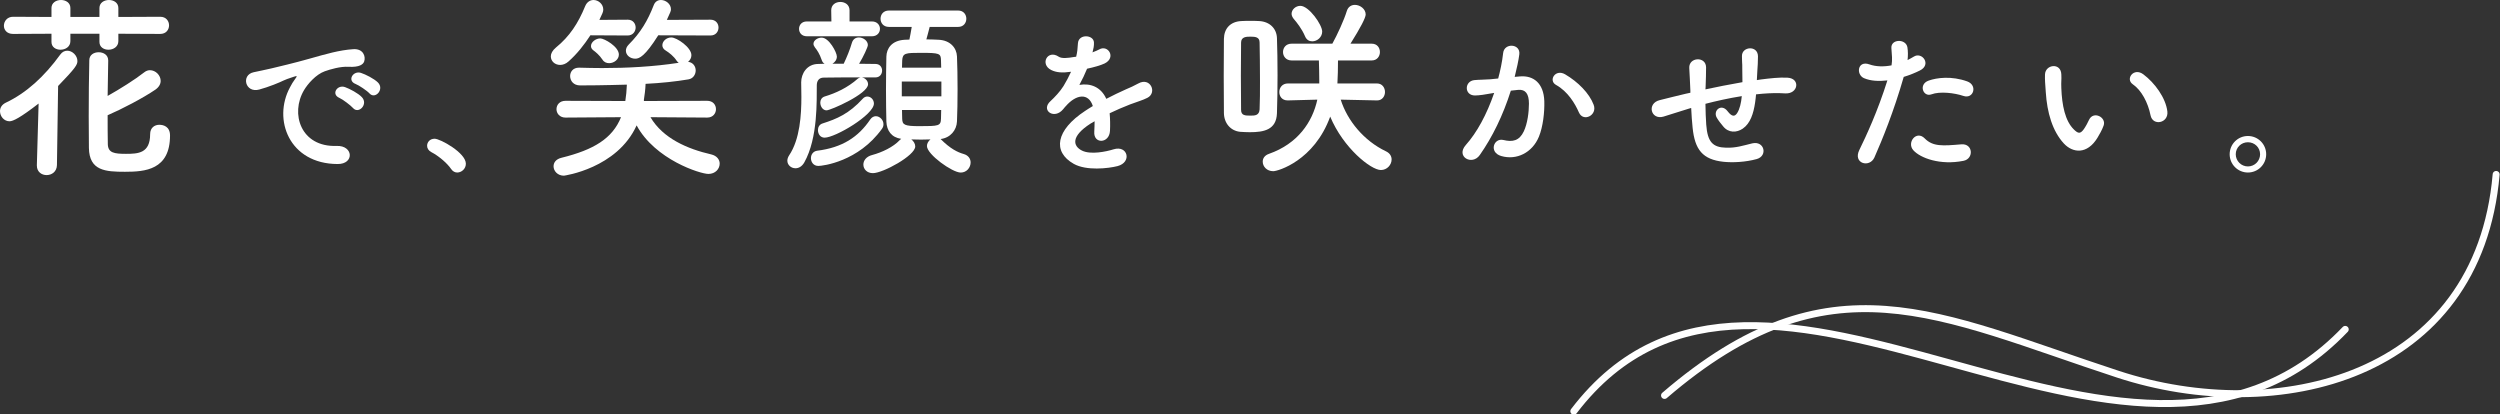 <?xml version="1.0" encoding="utf-8"?>
<!-- Generator: Adobe Illustrator 15.0.0, SVG Export Plug-In  -->
<!DOCTYPE svg PUBLIC "-//W3C//DTD SVG 1.1//EN" "http://www.w3.org/Graphics/SVG/1.1/DTD/svg11.dtd">
<svg version="1.1"
	 xmlns="http://www.w3.org/2000/svg" xmlns:xlink="http://www.w3.org/1999/xlink" xmlns:a="http://ns.adobe.com/AdobeSVGViewerExtensions/3.0/"
	 x="0px" y="0px" width="718px" height="119px" viewBox="0 0 718 119" enable-background="new 0 0 718 119" xml:space="preserve">
<rect x="0" y="0" width="718" height="119" fill="#333333" stroke="none"/>
<defs>
</defs>
<path fill="#FFFFFF" d="M11.088,29.736c-5.208,4.032-7.336,5.096-8.344,5.096C1.12,34.832,0,33.375,0,31.919
	c0-0.952,0.504-1.848,1.624-2.408c5.936-2.8,11.088-7.504,15.68-13.832c0.56-0.784,1.288-1.12,2.016-1.12
	c1.456,0,2.912,1.4,2.912,2.968c0,1.064-0.504,1.96-5.544,7.168l-0.336,22.736c-0.056,1.904-1.512,2.855-2.968,2.855
	c-1.4,0-2.8-0.896-2.8-2.743c0-0.057,0-0.057,0-0.112L11.088,29.736z M33.992,9.688v2.128c0,1.624-1.456,2.464-2.856,2.464
	c-1.288,0-2.576-0.728-2.576-2.24V9.688h-8.344v2.128c0,1.624-1.456,2.464-2.856,2.464c-1.288,0-2.576-0.728-2.576-2.24V9.688
	L3.752,9.744c-1.792,0-2.632-1.176-2.632-2.352c0-1.288,0.952-2.576,2.632-2.576l11.032,0.056V2.296C14.784,0.784,16.128,0,17.528,0
	c1.344,0,2.688,0.784,2.688,2.296v2.576h8.344V2.296C28.56,0.784,29.904,0,31.304,0c1.344,0,2.688,0.784,2.688,2.296v2.576
	l12.04-0.056c1.68,0,2.52,1.232,2.52,2.464s-0.84,2.464-2.52,2.464L33.992,9.688z M31.08,17.416
	c-0.056,3.08-0.112,6.552-0.168,10.136c3.584-2.016,7.784-4.648,10.584-6.832c0.504-0.392,1.064-0.56,1.568-0.56
	c1.624,0,3.08,1.456,3.08,3.08c0,0.84-0.448,1.736-1.456,2.464c-3.584,2.464-9.856,5.712-13.776,7.392c0,2.968,0,5.824,0.056,8.4
	c0.112,2.408,1.848,2.688,5.208,2.688c3.528,0,6.944-0.168,6.944-5.656c0-1.848,1.288-2.688,2.632-2.688
	c1.12,0,3.08,0.448,3.08,3.08c0,9.912-7.224,10.417-12.936,10.417c-5.6,0-10.248-0.28-10.36-6.833c0-2.744-0.056-5.88-0.056-9.072
	c0-5.6,0.056-11.48,0.168-16.128c0-1.568,1.344-2.296,2.688-2.296c1.4,0,2.744,0.784,2.744,2.352V17.416z"/>
<path fill="#FFFFFF" d="M83.289,25.073c0.46-0.874,0.874-1.61,1.472-2.393c0.736-0.966,0.506-0.92-0.368-0.644
	c-3.45,1.104-2.668,1.104-5.796,2.3c-1.472,0.552-2.76,1.012-4.141,1.38c-4.048,1.104-5.291-4.187-1.61-4.969
	c0.966-0.23,3.635-0.736,5.107-1.104c2.254-0.552,6.303-1.472,10.995-2.806c4.738-1.334,8.465-2.438,12.513-2.714
	c2.853-0.184,3.635,2.07,3.128,3.542c-0.276,0.782-1.288,1.702-4.508,1.518c-2.346-0.138-5.245,0.736-6.809,1.288
	c-2.576,0.92-4.922,3.68-5.935,5.383c-4.048,6.763-0.966,16.424,9.339,16.056c4.831-0.184,5.152,5.244,0.276,5.198
	C83.059,47.063,78.274,34.32,83.289,25.073z M97.458,28.109c-2.438-1.058-0.598-3.91,1.656-3.082
	c1.288,0.46,3.772,1.748,4.831,2.898c1.886,2.024-0.966,4.969-2.576,3.083C100.725,30.272,98.424,28.523,97.458,28.109z
	 M102.104,24.107c-2.484-0.966-0.69-3.91,1.564-3.174c1.288,0.414,3.772,1.656,4.876,2.76c1.932,1.932-0.782,4.969-2.438,3.128
	C105.463,26.085,103.071,24.475,102.104,24.107z"/>
<path fill="#FFFFFF" d="M129.563,48.536c-1.15-1.702-3.68-3.819-5.658-4.831c-0.875-0.46-1.242-1.15-1.242-1.84
	c0-1.058,0.828-2.024,2.162-2.024c1.61,0,8.971,4.048,8.971,7.177c0,1.473-1.242,2.53-2.484,2.53
	C130.668,49.548,130.024,49.226,129.563,48.536z"/>
<path fill="#FFFFFF" d="M169.564,10.136c-1.792,2.744-3.808,5.32-6.272,7.504c-0.784,0.728-1.68,1.008-2.408,1.008
	c-1.512,0-2.688-1.064-2.688-2.464c0-0.784,0.448-1.68,1.456-2.52c3.92-3.192,6.384-6.944,8.4-11.872
	C168.557,0.56,169.509,0,170.46,0c1.4,0,2.8,1.176,2.8,2.744c0,0.616-0.224,1.12-1.12,2.968l8.12-0.056h0.056
	c1.456,0,2.24,1.12,2.24,2.24c0,1.12-0.784,2.296-2.296,2.296L169.564,10.136z M186.813,33.656
	c3.584,6.104,10.64,9.128,17.472,10.696c1.624,0.392,2.408,1.512,2.408,2.632c0,1.512-1.232,2.968-3.248,2.968
	c-2.296,0-15.288-4.087-20.608-13.943c-5.6,12.376-20.832,14.447-20.888,14.447c-1.792,0-2.968-1.344-2.968-2.688
	c0-1.064,0.672-2.072,2.296-2.464c9.296-2.296,14.616-5.544,17.08-11.648l-15.96,0.112c-1.68,0-2.576-1.232-2.576-2.408
	c0-1.232,0.896-2.408,2.576-2.408l17.192,0.056c0.224-1.456,0.392-3.024,0.448-4.704c-0.728,0-6.776,0.224-13.44,0.224
	c-1.904,0-2.856-1.344-2.856-2.688c0-1.232,0.84-2.408,2.52-2.408c0.056,0,0.056,0,0.112,0c2.072,0.056,4.312,0.112,6.552,0.112
	c7.056,0,14.784-0.392,22.008-1.512c-0.224-0.168-0.448-0.336-0.616-0.616c-0.784-1.232-2.128-2.296-3.136-2.912
	c-0.672-0.392-0.952-0.952-0.952-1.512c0-1.12,1.12-2.24,2.576-2.24c1.568,0,5.768,2.856,5.768,5.096
	c0,0.784-0.392,1.456-0.952,1.904c1.456,0.168,2.184,1.344,2.184,2.464c0,1.176-0.728,2.352-2.072,2.576
	c-3.584,0.616-7.896,1.064-12.32,1.288c-0.056,1.68-0.28,3.192-0.504,4.704l0.056,0.224l18.144-0.056c1.68,0,2.52,1.176,2.52,2.408
	c0,1.176-0.84,2.408-2.52,2.408L186.813,33.656z M174.94,18.144c-0.728,0-1.456-0.28-1.904-1.008
	c-0.896-1.344-2.016-2.24-2.632-2.688c-0.504-0.392-0.672-0.784-0.672-1.232c0-1.12,1.344-2.184,2.688-2.184
	c1.12,0,5.32,2.352,5.32,4.648C177.741,17.08,176.34,18.144,174.94,18.144z M189.052,10.136c-3.808,6.048-5.432,6.72-6.608,6.72
	c-1.456,0-2.688-1.008-2.688-2.296c0-0.56,0.224-1.176,0.84-1.792c3.36-3.36,5.432-6.832,7.168-11.312
	C188.156,0.448,188.94,0,189.836,0c1.344,0,2.856,1.12,2.856,2.632c0,0.56-0.112,0.784-1.176,3.08l12.544-0.056
	c1.512,0,2.296,1.12,2.296,2.24c0,1.176-0.784,2.296-2.296,2.296L189.052,10.136z"/>
<path fill="#FFFFFF" d="M251.38,22.231h-3.864c0.896,0.112,1.792,0.952,1.792,1.96c0,2.8-10.808,7.504-11.928,7.504
	c-1.064,0-1.792-1.12-1.792-2.24c0-0.728,0.392-1.456,1.232-1.736c3.192-0.952,6.608-2.52,9.576-5.152
	c0.224-0.168,0.448-0.28,0.728-0.336c-3.92,0-7.672,0-10.528,0.056c-1.456,0-2.016,1.008-2.016,2.24
	c-0.056,4.144,0.392,15.008-3.584,22.12c-0.672,1.176-1.624,1.68-2.52,1.68c-1.288,0-2.352-0.951-2.352-2.184
	c0-0.448,0.168-1.008,0.504-1.512c3.136-4.648,3.528-11.704,3.528-16.8c0-1.68-0.056-3.136-0.056-4.2
	c0-2.464,1.624-5.264,4.928-5.264l1.792-0.056c-0.392-0.224-0.672-0.56-0.84-1.12c-0.56-1.68-1.344-2.856-1.904-3.528
	c-0.28-0.392-0.448-0.728-0.448-1.064c0-1.008,1.176-1.792,2.352-1.792c2.128,0,4.368,4.256,4.368,5.432
	c0,0.952-0.616,1.68-1.288,2.072h3.248c0.84-1.736,1.848-4.2,2.352-5.992c0.336-1.12,1.12-1.568,2.016-1.568
	c1.232,0,2.576,0.952,2.576,2.184c0,0.56-1.288,3.36-2.52,5.376c1.568,0,3.192,0.056,4.704,0.056c1.288,0,1.904,0.952,1.904,1.904
	c0,1.008-0.672,1.96-1.904,1.96H251.38z M231.725,10.416c-1.512,0-2.24-1.064-2.24-2.128s0.728-2.128,2.24-2.128h7.056l-0.056-3.192
	c0-1.624,1.288-2.408,2.632-2.408c1.288,0,2.632,0.784,2.632,2.408V6.16h6.44c1.512,0,2.296,1.064,2.296,2.128
	s-0.784,2.128-2.296,2.128H231.725z M235.028,47.655c-1.4,0-2.128-1.12-2.128-2.24c0-1.008,0.616-1.96,1.792-2.128
	c7.224-0.896,11.816-3.92,15.232-8.96c0.448-0.672,1.064-0.952,1.624-0.952c1.12,0,2.184,1.064,2.184,2.296
	c0,0.448-0.112,0.896-0.448,1.344C246.508,46.424,236.316,47.655,235.028,47.655z M236.82,39.536c-1.232,0-1.904-1.064-1.904-2.184
	c0-0.784,0.392-1.624,1.344-1.904c4.032-1.288,7.56-2.744,11.536-7.112c0.392-0.448,0.896-0.616,1.288-0.616
	c1.008,0,1.904,0.896,1.904,2.016C250.988,32.983,239.9,39.536,236.82,39.536z M267.004,7.728c-0.28,1.176-0.672,2.52-0.952,3.584
	c1.288,0,2.52,0.056,3.584,0.112c3.248,0.168,5.096,2.296,5.208,4.76c0.112,2.632,0.168,6.048,0.168,9.464
	c0,3.36-0.056,6.72-0.168,9.24c-0.112,2.52-1.904,4.704-4.704,5.04c2.8,2.8,4.872,3.808,6.664,4.312
	c1.344,0.392,1.96,1.4,1.96,2.408c0,1.456-1.12,2.912-2.856,2.912c-2.408,0-9.688-5.208-9.688-7.616c0-0.728,0.392-1.4,1.008-1.904
	c-0.896,0-1.848,0.056-2.744,0.056c-0.952,0-1.848-0.056-2.744-0.056c0.672,0.504,1.12,1.288,1.12,2.016
	c0,2.632-9.296,7.672-12.152,7.672c-1.736,0-2.744-1.176-2.744-2.464c0-1.12,0.784-2.296,2.52-2.744
	c2.912-0.784,6.048-2.296,7.896-4.256c0.168-0.168,0.28-0.28,0.448-0.392c-2.8-0.392-4.144-2.352-4.256-4.928
	c-0.056-2.464-0.112-5.768-0.112-9.128c0-3.416,0.056-6.888,0.112-9.576c0.056-2.296,1.512-4.592,5.208-4.816
	c0.448,0,0.896-0.056,1.4-0.056c0.224-1.12,0.448-2.184,0.672-3.64H255.3c-1.624,0-2.408-1.176-2.408-2.352
	c0-1.176,0.784-2.352,2.408-2.352h19.88c1.568,0,2.352,1.176,2.352,2.352c0,1.176-0.784,2.352-2.352,2.352H267.004z M270.364,23.408
	h-11.368v4.256h11.368V23.408z M270.309,19.432c0-0.784-0.056-1.456-0.056-2.128c-0.056-1.96-0.392-2.128-5.824-2.128
	c-4.312,0-5.208,0.056-5.32,2.184c0,0.616-0.056,1.344-0.056,2.072H270.309z M259.052,31.583c0,0.896,0.056,1.792,0.056,2.52
	c0.056,1.736,0.616,2.128,4.928,2.128c5.6,0,6.16-0.056,6.216-2.184c0-0.728,0.056-1.568,0.056-2.464H259.052z"/>
<path fill="#FFFFFF" d="M313.726,15.044c0.736-0.276,1.426-0.552,1.932-0.828c2.53-1.518,5.015,2.3,1.61,4.002
	c-1.15,0.552-3.128,1.104-5.061,1.518c-0.598,1.472-1.38,3.128-2.208,4.647c3.175-0.552,6.211,0.598,7.729,4.002
	c1.886-0.966,3.818-1.933,5.613-2.714c1.104-0.46,2.346-1.012,3.588-1.702c3.451-1.933,5.521,2.668,2.577,4.14
	c-1.473,0.736-2.531,0.966-4.969,1.886c-1.933,0.736-4.002,1.656-5.843,2.53c0.138,1.518,0.184,3.404,0.092,5.061
	c-0.092,1.84-1.288,2.807-2.438,2.853c-1.15,0.046-2.208-0.828-2.07-2.623c0.046-0.966,0.092-2.024,0.092-2.99
	c-0.414,0.23-0.828,0.46-1.196,0.69c-5.705,3.681-5.015,6.441-2.438,7.729c2.438,1.242,6.947,0.322,9.109-0.368
	c4.049-1.242,5.337,3.727,1.104,4.831c-2.714,0.689-8.971,1.38-12.56-0.645c-6.211-3.496-5.106-9.707,3.22-15.182
	c0.644-0.414,1.38-0.92,2.254-1.426c-1.242-3.864-4.785-3.404-7.775,0.046c-0.046,0.046-0.138,0.138-0.184,0.184
	c-0.414,0.506-0.736,0.92-1.058,1.196c-2.53,2.254-5.889-0.368-3.128-2.852c1.196-1.104,2.76-2.76,3.727-4.325
	c0.782-1.288,1.518-2.668,2.162-4.094c-2.484,0.368-4.232,0.23-5.705-0.506c-3.313-1.656-1.058-5.98,2.162-3.818
	c0.874,0.598,2.714,0.368,4.325,0.092c0.184-0.046,0.46-0.046,0.69-0.092c0.322-1.334,0.414-2.254,0.506-3.864
	c0.184-2.76,4.508-2.484,4.6-0.23c0.046,0.92-0.138,1.794-0.368,2.668L313.726,15.044z"/>
<path fill="#FFFFFF" d="M351.453,21.784c0-3.752,0.056-7.504,0.056-10.64c0.057-2.912,1.792-4.928,4.984-5.096
	c0.84-0.056,1.68-0.056,2.576-0.056c0.896,0,1.792,0,2.576,0.056c3.023,0.168,4.983,2.128,5.096,4.872
	c0.111,3.08,0.168,6.888,0.168,10.696s-0.057,7.616-0.168,10.92c-0.168,4.76-3.752,5.432-7.784,5.432
	c-0.952,0-1.904-0.056-2.8-0.112c-2.688-0.28-4.592-2.408-4.648-5.376C351.509,29.344,351.453,25.592,351.453,21.784z
	 M361.869,23.24c0-3.976-0.056-8.008-0.112-11.032c0-1.568-1.231-1.68-2.632-1.68c-1.231,0-2.688,0.056-2.688,1.736
	c0,2.632-0.057,5.992-0.057,9.464c0,3.416,0.057,6.888,0.057,9.8c0,1.68,1.176,1.68,2.8,1.68c1.176,0,2.408-0.056,2.52-1.792
	C361.869,29.008,361.869,26.152,361.869,23.24z M395.469,28.84l-10.416-0.224c1.904,6.048,6.664,11.816,12.992,14.84
	c1.176,0.56,1.624,1.456,1.624,2.352c0,1.512-1.288,3.023-3.08,3.023c-2.855,0-10.808-6.328-14.56-15.343
	c-4.593,12.656-15.008,15.68-16.353,15.68c-1.848,0-3.023-1.345-3.023-2.744c0-0.896,0.504-1.792,1.792-2.24
	c8.288-2.912,12.487-9.128,13.888-15.568l-8.456,0.224h-0.056c-1.624,0-2.408-1.176-2.408-2.408s0.84-2.464,2.464-2.464h9.016
	c0-0.224,0-0.504,0-0.896c0-1.512-0.056-4.032-0.111-5.712h-7.84c-1.624,0-2.465-1.232-2.465-2.408c0-1.232,0.841-2.408,2.465-2.408
	h11.703c1.4-2.52,3.36-6.776,4.145-9.352c0.392-1.288,1.344-1.792,2.352-1.792c1.456,0,3.08,1.176,3.08,2.744
	c0,0.952-1.456,3.752-4.368,8.4h6.104c1.567,0,2.352,1.176,2.352,2.408c0,1.176-0.784,2.408-2.352,2.408h-9.688
	c0,1.904-0.056,5.096-0.168,6.608h11.368c1.512,0,2.296,1.232,2.296,2.464c0,1.176-0.784,2.408-2.24,2.408H395.469z M376.877,11.872
	c-0.84,0-1.624-0.392-2.072-1.456c-0.896-2.128-2.407-4.032-3.248-4.984c-0.392-0.504-0.615-1.008-0.615-1.456
	c0-1.232,1.176-2.296,2.52-2.296c2.464,0,6.272,5.432,6.272,7.392C379.733,10.696,378.277,11.872,376.877,11.872z"/>
<path fill="#FFFFFF" d="M436.534,21.945c3.864-0.322,6.809,1.932,6.992,7.085c0.092,3.22-0.368,7.361-1.563,10.259
	c-1.887,4.555-6.396,6.809-10.812,5.521c-3.635-1.058-2.162-5.291,0.644-4.601c2.623,0.644,4.555,0.23,5.843-2.484
	c1.059-2.254,1.473-5.521,1.473-7.959c0-2.806-0.967-4.141-3.083-3.957c-0.689,0.046-1.38,0.138-2.116,0.23
	c-2.254,7.131-5.336,13.388-8.925,18.494c-2.208,3.129-6.992,0.46-4.002-2.898c3.174-3.542,6.026-8.787,8.143-14.952l-0.552,0.092
	c-1.979,0.368-3.772,0.644-4.969,0.644c-3.129,0-3.082-4.141-0.138-4.417c1.426-0.138,2.852-0.092,4.508-0.23l2.301-0.23
	c0.552-2.024,1.149-4.739,1.426-7.315c0.322-2.99,5.015-2.714,4.646,0.368c-0.184,1.564-0.782,4.324-1.334,6.487L436.534,21.945z
	 M453.464,32.296c-1.104-2.53-3.175-6.026-6.579-7.913c-2.254-1.242-0.229-4.693,2.622-3.037c3.681,2.162,6.947,5.429,8.189,8.741
	C458.847,33.124,454.706,35.148,453.464,32.296z"/>
<path fill="#FFFFFF" d="M484.925,31.238c-4.049,1.288-5.797,1.84-7.177,2.254c-3.635,1.058-4.877-3.818-1.059-4.739
	c2.07-0.506,5.475-1.38,7.499-1.84l1.288-0.276v-0.598c-0.092-2.668-0.229-4.554-0.321-6.533c-0.139-3.128,4.784-3.404,4.83-0.184
	c0,1.472-0.046,3.589-0.138,5.751l-0.046,0.598c3.036-0.644,6.854-1.426,10.627-2.07c0-1.38-0.046-2.668-0.046-3.818
	c0-1.012,0-1.472-0.046-1.84c-0.047-0.368,0-0.782-0.047-1.794c-0.092-2.852,4.601-3.22,4.601,0.046
	c0,1.564-0.092,2.898-0.184,4.187c-0.046,0.782-0.092,1.702-0.138,2.622c0.414-0.046,0.782-0.138,1.195-0.184
	c2.623-0.322,5.199-0.644,7.638-0.506c3.772,0.23,3.036,4.738-0.69,4.508c-2.3-0.138-4.141-0.092-6.486,0.092
	c-0.645,0.046-1.242,0.138-1.887,0.184c-0.046,0.782-0.184,1.61-0.276,2.393c-0.46,3.128-1.38,5.98-3.542,7.453
	c-1.748,1.196-4.095,1.288-5.658-0.69c-0.645-0.782-1.288-1.564-1.795-2.438c-1.196-2.024,1.288-4.232,3.083-1.886
	c1.334,1.749,2.116,1.519,2.76,0.552c0.736-1.15,1.15-2.898,1.334-4.876c-3.818,0.598-7.406,1.426-10.442,2.208
	c0.046,2.163,0.092,4.371,0.229,5.981c0.368,4.968,1.84,6.533,5.705,6.625c2.852,0.092,4.83-0.598,7.498-1.242
	c3.497-0.828,4.555,3.588,1.289,4.509c-3.175,0.874-6.855,1.058-9.523,0.782c-6.026-0.645-8.235-3.497-8.879-9.753
	c-0.185-1.656-0.322-3.772-0.414-5.705L484.925,31.238z"/>
<path fill="#FFFFFF" d="M538.331,45.224c-1.381,3.082-6.257,1.748-4.324-2.163c1.978-4.048,5.244-11.041,8.051-19.966
	c-2.438,0.276-4.785,0.184-6.717-0.644c-2.347-1.012-1.887-5.198,1.563-3.956c1.933,0.69,4.187,0.69,6.349,0.276
	c0.276-1.702,0.093-2.944-0.046-4.969c-0.184-2.622,4.141-2.76,4.601-0.23c0.185,1.15,0.185,2.392,0.046,3.681
	c0.645-0.322,1.196-0.644,1.749-0.966c2.392-1.564,5.244,2.254,1.794,3.957c-1.288,0.644-2.944,1.334-4.646,1.84
	C543.852,32.158,540.585,40.117,538.331,45.224z M549.51,43.153c-1.978-2.208,0.874-5.843,3.267-3.404
	c2.347,2.392,5.152,2.162,10.535,1.702c3.358-0.276,3.635,4.14,0.599,4.738C557.239,47.523,551.534,45.407,549.51,43.153z
	 M554.709,27.097c-2.393,0.875-3.818-2.898-0.782-3.956c2.346-0.828,6.532-1.38,11.041,0.23c3.082,1.104,1.84,5.152-1.058,4.187
	C561.333,26.683,557.147,26.177,554.709,27.097z"/>
<path fill="#FFFFFF" d="M592.749,41.221c-3.313-3.588-4.83-8.925-5.198-14.722c-0.185-2.623-0.276-3.451-0.23-5.107
	c0.092-2.898,4.555-3.496,4.692-0.046c0.093,1.794-0.092,1.886,0,4.002c0.185,4.831,1.059,9.385,3.635,11.87
	c1.196,1.15,1.794,1.288,2.807-0.092c0.552-0.782,1.196-1.978,1.518-2.714c1.242-2.668,5.061-0.736,4.187,1.656
	c-0.46,1.288-1.288,2.714-1.794,3.542C599.42,44.396,595.325,43.981,592.749,41.221z M617.638,33.124
	c-0.735-3.68-2.622-7.223-5.106-8.925c-2.208-1.519,0.276-4.923,3.036-2.853c3.267,2.438,6.441,6.763,6.901,10.673
	C622.837,35.378,618.282,36.298,617.638,33.124z"/>
<path fill="#FFFFFF" d="M645.603,49.548c-2.898,0-5.244-2.346-5.244-5.245c0-2.898,2.346-5.245,5.244-5.245s5.245,2.346,5.245,5.245
	C650.848,47.202,648.501,49.548,645.603,49.548z M645.603,40.853c-1.932,0-3.496,1.518-3.496,3.45s1.564,3.497,3.496,3.497
	c1.933,0,3.496-1.564,3.496-3.497S647.535,40.853,645.603,40.853z"/>
<path fill="none" stroke="#FFFFFF" stroke-width="2" stroke-linecap="round" stroke-linejoin="round" stroke-miterlimit="10" d="
	M452.002,118.101c54.37-71.35,158.939,42.05,221.551-23.5"/>
<path fill="none" stroke="#FFFFFF" stroke-width="2" stroke-linecap="round" stroke-linejoin="round" stroke-miterlimit="10" d="
	M478.052,113.57c47.51-40.84,78.45-23.029,130.261-6.08c45.56,14.91,103.49,1.32,108.58-57.39"/>
</svg>
